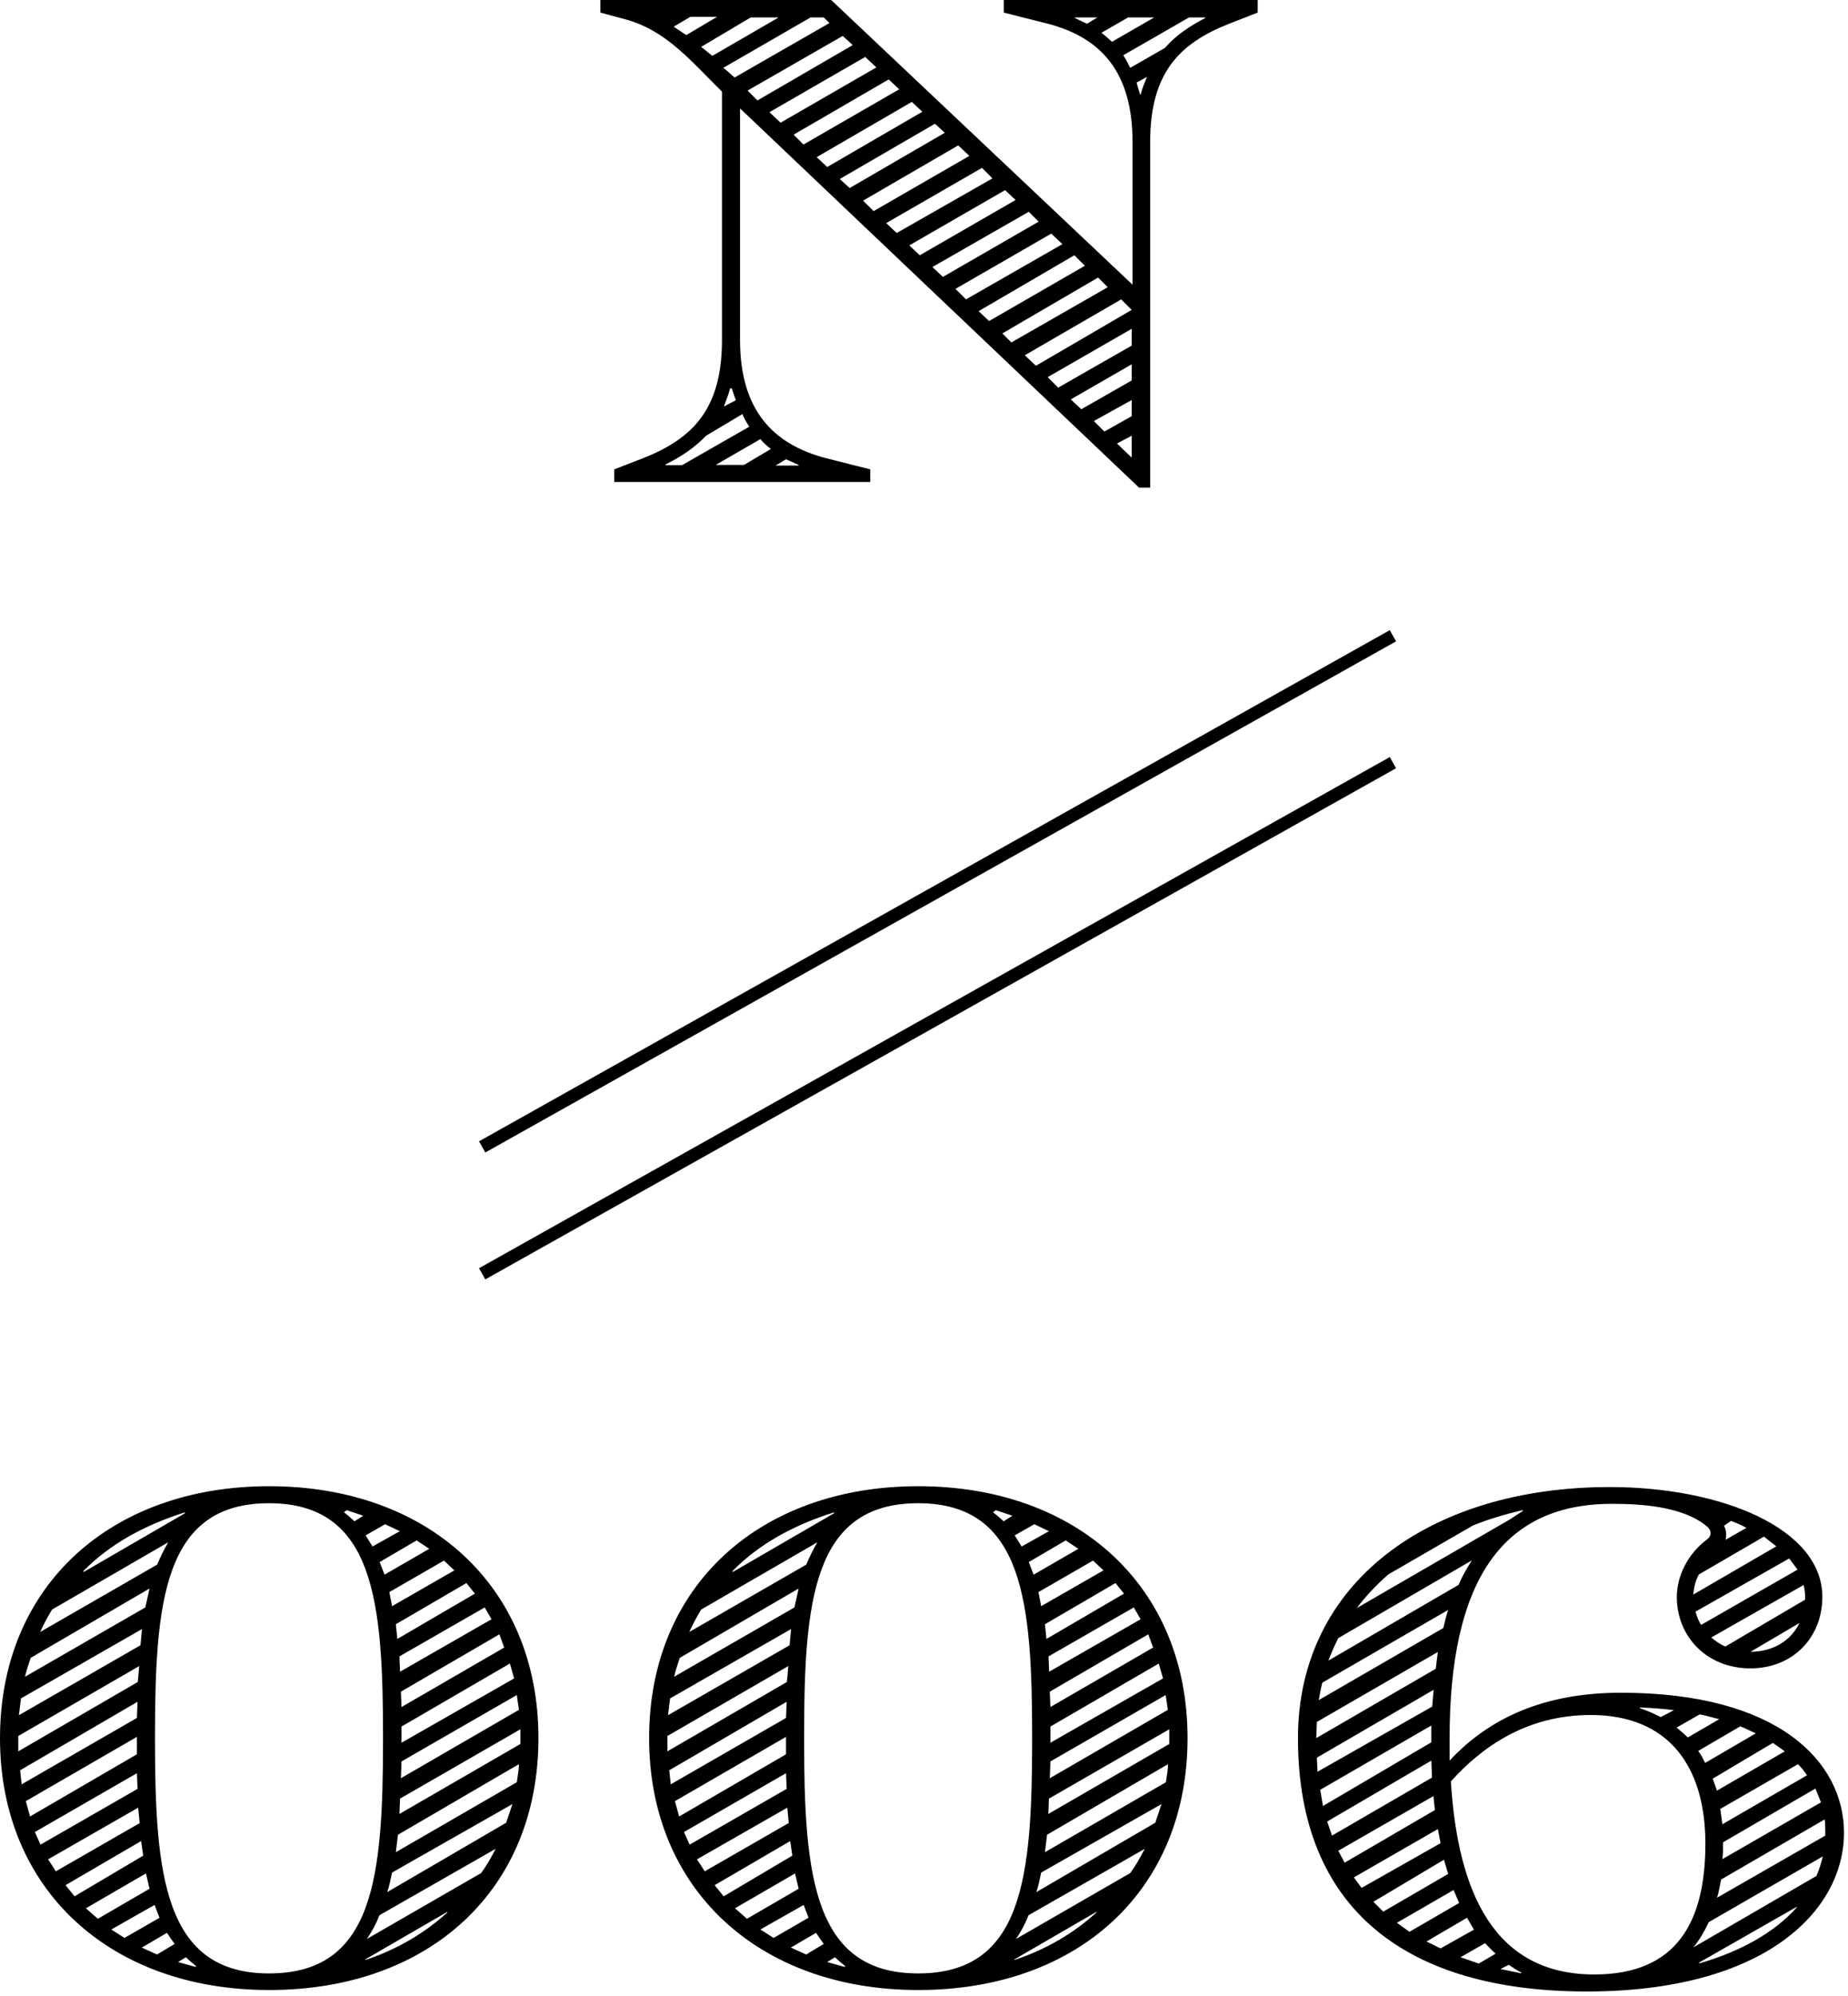 <svg width="88" height="95" fill="none" xmlns="http://www.w3.org/2000/svg"><path d="M35.24 5.16v11.02c0 3.3 1.53 4.96 4.1 5.63l2.1.53v.6H29.25v-.6l1.37-.53c2.36-.93 3.76-2.33 3.76-5.63V4.36l-.33-.33c-1.27-1.27-2.43-2.6-4.23-3.1L28.59.6V0h10.99l14.35 13.55V6.76c0-3.3-1.47-4.96-4.03-5.63L47.8.6V0h12.09v.6l-1.36.53c-2.36.93-3.76 2.33-3.76 5.63v16.45h-.53l-19-18.05Zm-2.76 16.98 3.2-1.83c-.13-.2-.23-.37-.33-.6l-1.73 1.03c-.5.53-1.13.97-1.93 1.37v.03h.8-.01ZM34.15.8h-1.27l-.8.47.6.4L34.15.8Zm2.93.03h-1.33l-2.36 1.4.53.43L37.08.83Zm-1.67 21.31 1.3-.77c-.17-.13-.37-.3-.5-.47l-2.13 1.23h1.33v.01ZM39.5 1.1l-.27-.27h-.63l-4.16 2.4.17.13.37.33 4.53-2.6-.01.01Zm-4.46 17.95-.2-.57h-.07c-.07.27-.17.53-.3.87l.57-.3ZM40.6 2.14l-.47-.43-4.53 2.6.47.47 4.53-2.63v-.01Zm1.13 1.07-.53-.5-4.56 2.63.53.5 4.56-2.63Zm-3.7 18.95v-.03l-.6-.27-.5.3h1.1Zm4.79-17.91-.5-.47-4.53 2.63.47.47 4.56-2.63Zm1.1 1.07-.5-.47-4.53 2.63.5.47 4.53-2.63Zm1.07 1-.47-.43-4.53 2.63.47.43 4.53-2.63Zm1.17 1.1-.53-.5-4.53 2.63.5.5 4.56-2.63Zm1.1 1.07-.5-.5-4.56 2.63.5.47 4.56-2.6Zm1.1 1.03-.5-.47-4.56 2.63.5.47 4.56-2.63Zm1.1 1.03-.47-.47-4.59 2.63.5.47 4.56-2.63Zm1.13 1.07-.53-.5-4.56 2.63.5.5 4.59-2.63Zm1.07 1.03-.5-.5-4.56 2.66.5.47 4.56-2.63Zm1.1 1.03-.47-.47-4.56 2.66.43.43 4.59-2.63.01.01Zm1.13 1.07-.5-.5-4.59 2.66.53.5 4.56-2.66Zm0 1.7v-.8l-4 2.3.5.5 3.5-2Zm0 1.66v-.77l-2.9 1.67.5.47 2.4-1.37ZM52.26.83h-1.07v.03l.57.27.5-.3Zm1.63 18.98v-.77l-1.8 1 .5.5 1.3-.73ZM54.99.83h-1.27l-1.27.73c.17.13.33.27.5.43L54.98.82l.01.01Zm-1.1 19.91-.7.37.7.67v-1.04Zm1.6-18.48c.5-.57 1.13-1 1.9-1.4V.83h-.77l-3.13 1.8c.13.2.23.4.33.6l1.67-.96v-.01Zm-1.17 2.23c.07-.27.17-.53.3-.83l-.5.27.17.57h.03v-.01ZM0 82.73c0-7.26 5.29-11.99 12.82-11.99s12.82 4.73 12.82 11.99-5.23 11.99-12.82 11.99S0 89.92 0 82.73Zm6.56-2.66.07-.77-5.76 3.33v.73l5.69-3.3v.01Zm.13-1.76.07-.77L1 80.84l-.1.8 5.79-3.33Zm-.17 3.46.03-.77-5.59 3.26.07.67 5.49-3.16Zm.4-5.26.2-.9-5.66 3.3c-.1.3-.2.6-.27.9l5.73-3.3Zm-.4 6.99v-.83l-5.29 3.06.2.73 5.09-2.96Zm.03 1.63-.03-.73-4.86 2.8.27.6 4.63-2.66-.01-.01Zm.93-10.65c.17-.4.33-.73.53-1.07l-5.53 3.2c-.2.33-.4.7-.57 1.07l5.56-3.2h.01Zm-.83 12.29-.07-.73-4.29 2.46.37.57 4-2.3h-.01Zm.17 1.56-.1-.7-3.6 2.1.43.53 3.26-1.93h.01Zm2-16.31-.03-.03c-1.9.6-3.56 1.5-4.83 2.8l.03.03 4.83-2.8ZM7.12 89.9l-.17-.73-2.86 1.66.57.5 2.46-1.43Zm.47 1.37-.23-.6-2.06 1.17.63.4 1.67-.96-.01-.01Zm.73 1.26c-.13-.17-.23-.33-.37-.53l-1.2.7.73.33.83-.5h.01Zm9.92-9.79c0-6.49-.4-11.19-5.43-11.19-5.03 0-5.43 4.69-5.43 11.19 0 6.5.43 11.19 5.43 11.19s5.43-4.56 5.43-11.19ZM9.35 93.59c-.17-.13-.33-.27-.5-.43l-.37.23.83.23.03-.03h.01Zm7.96-21.44-.8-.27-.13.1c.17.13.33.27.5.43l.43-.27v.01Zm1.73.73-.7-.33-.93.53.33.53 1.3-.73Zm2.26 18.15V91l-3.9 2.26v.03c1.5-.5 2.8-1.26 3.9-2.26Zm1.6-1.86c.27-.37.5-.77.7-1.17l-5.53 3.16c-.17.43-.37.8-.6 1.13l5.43-3.13v.01Zm-2.46-15.45-.6-.4-1.76 1.03.23.6 2.13-1.23Zm3.66 13.05.3-.9-5.73 3.26c-.07.33-.13.63-.23.93l5.66-3.3v.01Zm-2.46-12.02-.5-.47-2.6 1.5.13.67 2.96-1.7h.01Zm.97 1.1-.4-.5-3.36 1.96.07.7 3.7-2.16h-.01Zm2 8.99c.03-.27.1-.57.1-.87l-5.76 3.36-.1.83 5.76-3.33v.01Zm-1.2-7.76-.33-.57-4.06 2.33.03.73 4.36-2.5v.01Zm1.37 5.93v-.7l-5.73 3.3-.03.73 5.76-3.33Zm-.77-4.59-.23-.63-4.69 2.73.03.73 4.89-2.83Zm.7 2.96-.1-.7-5.49 3.16-.03.8 5.63-3.26h-.01Zm-.23-1.5-.2-.7-5.16 3v.77l5.36-3.06v-.01Zm6.43 2.85c0-7.26 5.29-11.99 12.82-11.99s12.82 4.73 12.82 11.99-5.23 11.99-12.82 11.99-12.82-4.79-12.82-11.99Zm6.56-2.66.07-.77-5.76 3.33v.73l5.69-3.3v.01Zm.13-1.76.07-.77-5.76 3.3-.1.8 5.79-3.33Zm-.17 3.46.03-.77-5.59 3.26.07.67 5.49-3.16Zm.4-5.26.2-.9-5.66 3.3c-.1.3-.2.6-.27.9l5.73-3.3Zm-.4 6.99v-.83l-5.29 3.06.2.73 5.09-2.96Zm.03 1.63-.03-.73-4.86 2.8.27.6 4.63-2.66-.01-.01Zm.93-10.65c.17-.4.33-.73.53-1.07l-5.53 3.2c-.2.33-.4.7-.57 1.07l5.56-3.2h.01Zm-.83 12.29-.07-.73-4.3 2.46.37.57 4-2.3Zm.17 1.56-.1-.7-3.6 2.1.43.53 3.26-1.93h.01Zm2-16.31-.03-.03c-1.9.6-3.56 1.5-4.83 2.8l.03.03 4.83-2.8Zm-1.7 17.88-.17-.73L35 90.83l.57.5 2.46-1.43Zm.47 1.37-.23-.6-2.06 1.17.63.4 1.66-.96v-.01Zm.73 1.26c-.13-.17-.23-.33-.37-.53l-1.2.7.73.33.83-.5h.01Zm9.92-9.79c0-6.49-.4-11.19-5.43-11.19-5.03 0-5.43 4.69-5.43 11.19 0 6.5.43 11.19 5.43 11.19s5.43-4.56 5.43-11.19Zm-8.89 10.85c-.17-.13-.33-.27-.5-.43l-.37.23.83.23.03-.03h.01Zm7.96-21.44-.8-.27-.13.1c.17.13.33.27.5.43l.43-.27v.01Zm1.73.73-.7-.33-.93.53.33.53 1.3-.73Zm2.26 18.15V91l-3.9 2.26v.03c1.5-.5 2.8-1.26 3.9-2.26Zm1.6-1.86c.27-.37.5-.77.7-1.17l-5.53 3.16c-.17.43-.37.8-.6 1.13l5.43-3.13v.01Zm-2.46-15.45-.6-.4-1.76 1.03.23.6 2.13-1.23Zm3.66 13.05.3-.9-5.73 3.26c-.07.33-.13.63-.23.93l5.66-3.3v.01Zm-2.46-12.02-.5-.47-2.6 1.5.13.67 2.96-1.7h.01Zm.97 1.1-.4-.5-3.36 1.96.07.7 3.7-2.16h-.01Zm2 8.99c.03-.27.1-.57.1-.87l-5.76 3.36-.1.83 5.76-3.33v.01Zm-1.2-7.76-.33-.57-4.06 2.33.03.73 4.36-2.5v.01Zm1.36 5.93v-.7l-5.73 3.3-.03.73 5.76-3.33Zm-.77-4.59-.23-.63-4.69 2.73.03.73 4.89-2.83Zm.7 2.96-.1-.7-5.49 3.16-.03.8 5.63-3.26h-.01Zm-.23-1.5-.2-.7-5.16 3v.77l5.36-3.06v-.01Zm6.429 2.85c0-7.39 6.26-11.95 14.85-11.95 5.29 0 10.12 1.96 10.12 5.23 0 1.9-1.37 3.4-3.43 3.4s-3.5-1.5-3.5-3.4c0-1 .53-2.06 1.43-2.73.27-.2.2-.47 0-.63-1.2-1-3.33-1.07-4.53-1.07-5.33 0-7.72 3.83-7.72 11.15v1.07c1.83-1.96 4.4-3.23 8.16-3.23 7.52 0 10.62 3.3 10.62 6.66 0 3.7-3.73 7.56-12.25 7.56s-13.75-3.86-13.75-12.05v-.01Zm6.56-3.3.1-.8-5.76 3.33-.03.77 5.69-3.3Zm-.17 1.8.07-.8-5.56 3.23.03.67 5.46-3.1Zm.53-3.73c.07-.3.13-.57.23-.87l-5.99 3.46c-.07.27-.13.57-.17.83l5.93-3.43v.01Zm-.57 5.43v-.8l-5.29 3.06.13.77 5.16-3.03Zm.03 1.67-.03-.8-4.96 2.9.23.67 4.76-2.76v-.01Zm1.27-9.16c.17-.43.4-.8.63-1.17l-6.36 3.7c-.17.33-.33.7-.47 1.07l6.19-3.6h.01Zm-1.13 10.72-.07-.67-4.53 2.6.3.57 4.29-2.5h.01Zm.27 1.57-.13-.67-4 2.3.37.5 3.76-2.13Zm3.36-15.45.57-.37-.03-.03c-.83.2-1.63.43-2.36.73l-4.03 2.33c-.57.5-1.07 1.03-1.5 1.6l7.36-4.26h-.01Zm-3 16.91-.2-.67-3.36 2 .47.47 3.1-1.8h-.01Zm.53 1.4-.27-.63-2.7 1.56.6.43 2.36-1.37.01.01Zm.7 1.26-.33-.57-1.93 1.13.67.33 1.6-.9-.01.01Zm11.02-4.09c0-3.7-1.76-6.13-5.46-6.13-3.06 0-5.19 1.53-6.66 3.16.33 5.29 2.06 9.19 6.83 9.19 3.93 0 5.29-2.5 5.29-6.23v.01Zm-9.99 5.23c-.2-.17-.33-.33-.5-.5l-1.17.67.87.3.8-.47Zm1.23.9c-.2-.1-.4-.23-.6-.37l-.4.2.97.2.03-.03Zm7.26-12.49c-.5-.07-1.03-.1-1.6-.13l-.03.03c.37.13.7.27 1 .43l.63-.33Zm2.16.43c-.3-.07-.6-.17-.93-.23l-1.1.63c.2.17.37.3.53.47l1.5-.87Zm2.73-8.22-.6-.47-3.1 1.8c-.17.3-.23.63-.27.96l3.96-2.3.01.01Zm1.9 15.68c.13-.3.23-.63.3-.93l-5.43 3.13c-.2.43-.43.83-.73 1.2l5.86-3.4Zm-.9-14.58-.4-.53-4.46 2.53c.07.23.13.43.27.63l4.59-2.63Zm-2 7.79c-.23-.1-.47-.23-.73-.33l-2 1.17c.13.17.23.37.33.57l2.4-1.4v-.01Zm1.96 8.29v-.03l-4.66 2.66.03.03c1.96-.57 3.56-1.46 4.63-2.66Zm.4-14.65v-.13c0-.2-.03-.37-.07-.57l-4.4 2.5c.2.17.43.33.67.43l3.8-2.23Zm-.97 7.22c-.17-.13-.37-.27-.57-.4l-2.86 1.7.2.57 3.23-1.87Zm1.93 4v-.13c0-.23 0-.43-.03-.63l-4.93 2.86c-.07.3-.1.6-.2.87l5.16-2.96v-.01Zm-.87-2.86c-.13-.2-.27-.37-.43-.53l-3.7 2.13.1.73 4.03-2.33Zm.67 1.3-.27-.67-4.4 2.56v.07c0 .27 0 .5-.03.73l4.69-2.7.01.01Zm-3.56-13.08c-.23-.13-.47-.23-.73-.33l-.33.23c.1.2.13.43.07.67l1-.57h-.01Zm2.53 4.53-2.33 1.37c1.07 0 1.93-.53 2.33-1.37Z" fill="#000"/><path d="M66.33 30.26 22.96 54.59M66.33 36.3 22.96 60.63" stroke="#000" stroke-width=".61" stroke-miterlimit="10"/></svg>